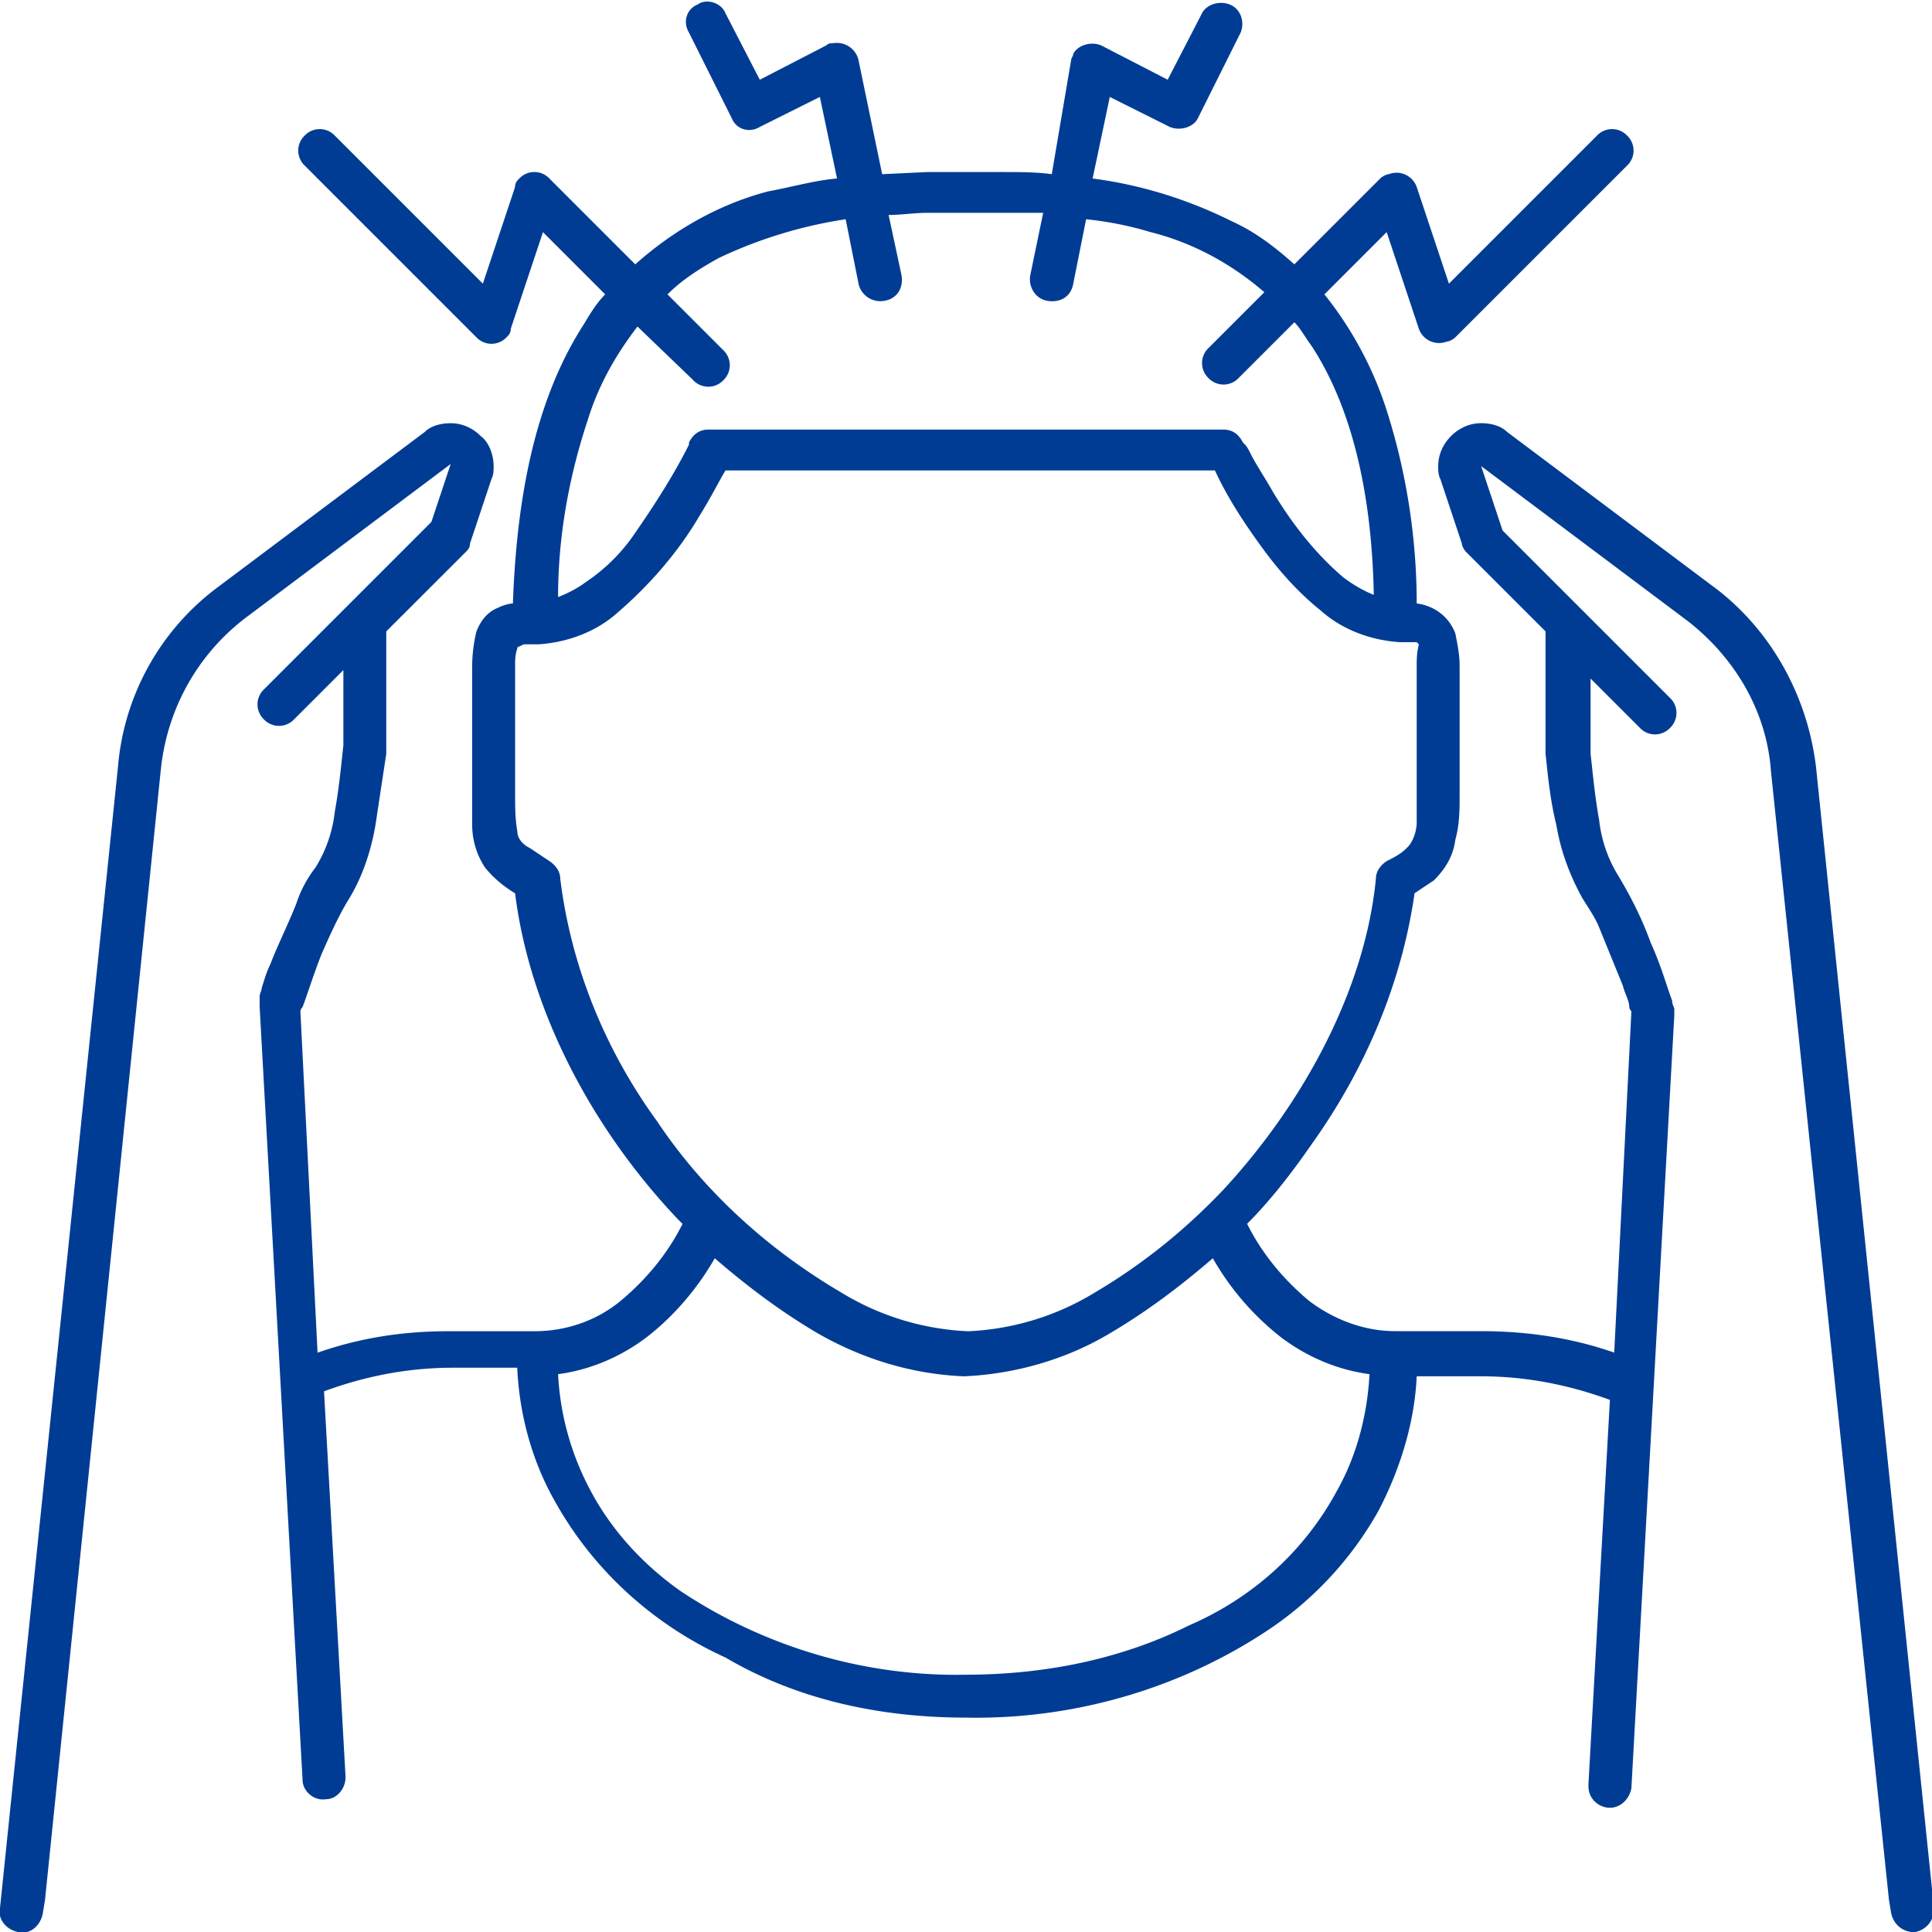 <svg xmlns="http://www.w3.org/2000/svg" width="56" height="56" fill="none" xmlns:v="https://vecta.io/nano"><g clip-path="url(#A)"><path d="M49.651 16.995l-5.973-4.48c-.187-.187-.498-.249-.747-.249-.311 0-.622.124-.871.373s-.373.56-.373.871c0 .124 0 .249.062.373l.622 1.867c0 .062.062.187.125.249l2.302 2.302v3.484.062c.062.56.124 1.307.311 2.053.125.747.373 1.431.747 2.116.187.311.373.56.498.871l.684 1.68c.062.249.187.436.187.622 0 .062.062.124.062.124l-.498 9.893c-1.244-.436-2.551-.622-3.858-.622h-2.489c-.871 0-1.742-.311-2.489-.871-.747-.622-1.369-1.369-1.805-2.24.684-.684 1.307-1.493 1.867-2.302 1.556-2.178 2.613-4.667 2.987-7.28l.56-.373c.311-.311.56-.684.622-1.182.124-.436.124-.871.124-1.307v-3.733c0-.311-.062-.622-.124-.933-.187-.498-.622-.809-1.12-.871 0-1.929-.311-3.92-.933-5.787a10.55 10.55 0 0 0-1.742-3.173l1.804-1.804.933 2.8a.62.62 0 0 0 .809.373c.062 0 .187-.062.249-.124L47.162 4.8a.6.6 0 0 0 0-.871.6.6 0 0 0-.871 0l-4.293 4.293-.933-2.8a.62.62 0 0 0-.809-.373c-.062 0-.187.062-.249.124l-2.489 2.489c-.56-.498-1.12-.933-1.804-1.244-1.245-.622-2.613-1.058-4.044-1.244l.498-2.364 1.742.871c.311.124.684 0 .809-.249L35.962.942c.124-.311 0-.684-.311-.809s-.684 0-.809.249l-.996 1.929-1.929-.996c-.311-.124-.684 0-.809.249 0 .062-.062.124-.062.187l-.56 3.298c-.436-.062-.933-.062-1.369-.062h-2.24l-1.307.062-.684-3.298c-.062-.311-.373-.56-.747-.498-.062 0-.124 0-.187.062l-1.929.996-.996-1.929c-.124-.311-.56-.436-.809-.249-.311.124-.435.498-.249.809l1.244 2.489c.124.311.498.436.809.249l1.742-.871.498 2.364c-.685.062-1.307.249-1.991.373-1.431.373-2.738 1.12-3.858 2.116l-2.489-2.489a.6.6 0 0 0-.871 0c-.062.062-.124.124-.124.249l-.933 2.8-4.293-4.293a.6.6 0 0 0-.871 0 .6.6 0 0 0 0 .871l4.978 4.978a.6.6 0 0 0 .871 0c.062-.062.124-.124.124-.249l.933-2.8 1.804 1.804c-.249.249-.436.56-.622.871-1.245 1.929-1.929 4.542-2.053 8.089-.124 0-.311.062-.435.125-.311.124-.498.373-.622.684a4.33 4.33 0 0 0-.124.996v3.733.871c0 .436.124.871.373 1.244.249.311.56.56.871.747.436 3.485 2.302 6.907 4.729 9.458l.125.124c-.436.871-1.058 1.618-1.805 2.24-.684.56-1.556.871-2.489.871h-2.489c-1.307 0-2.551.187-3.796.622l-.498-9.893s0-.062.062-.124c.124-.311.311-.933.56-1.556.249-.56.498-1.12.809-1.618.373-.622.622-1.369.747-2.116l.311-2.053v-.062-3.484L13.5 16c.062-.062.124-.125.124-.249l.622-1.867c.062-.124.062-.249.062-.373 0-.311-.124-.684-.373-.871-.249-.249-.56-.373-.871-.373-.249 0-.56.062-.747.249l-5.973 4.48a7.24 7.24 0 0 0-2.924 5.227L-.002 55.324c-.062.311.187.622.56.684.311.062.622-.187.684-.56l.062-.373 3.36-32.791c.187-1.742 1.058-3.298 2.427-4.355l5.973-4.48-.56 1.68-4.853 4.853a.6.6 0 0 0 0 .871.6.6 0 0 0 .871 0l1.431-1.431V21.6c-.062.56-.124 1.244-.249 1.929a3.87 3.87 0 0 1-.56 1.618 3.46 3.46 0 0 0-.56 1.058c-.249.622-.56 1.244-.747 1.742-.124.249-.187.498-.249.684 0 .062-.062.187-.062.249v.062.062.124.062l1.244 22.4c0 .311.311.622.684.56.311 0 .56-.311.56-.622v-.062l-.622-11.138c1.182-.436 2.427-.684 3.733-.684h1.867c.062 1.369.436 2.738 1.12 3.92 1.12 1.991 2.862 3.547 4.916 4.48 2.116 1.245 4.542 1.742 6.969 1.742 3.173.062 6.347-.871 8.96-2.675a10.1 10.1 0 0 0 2.987-3.298c.622-1.182 1.058-2.551 1.12-3.92h1.867c1.307 0 2.551.249 3.733.684l-.622 11.138v.062c0 .373.311.622.622.622s.56-.249.622-.56l1.244-22.4v-.062-.125c0-.062-.062-.124-.062-.249-.124-.311-.311-.995-.622-1.68-.249-.684-.56-1.307-.933-1.929a3.87 3.87 0 0 1-.56-1.618c-.124-.684-.187-1.369-.249-1.929v-2.178l1.431 1.431a.6.6 0 0 0 .871 0 .6.6 0 0 0 0-.871l-2.489-2.489-2.364-2.364-.622-1.867 5.973 4.48c1.369 1.058 2.302 2.613 2.427 4.355l3.422 32.729.062.373c.062.311.311.56.684.56.311-.062.56-.311.56-.684l-3.422-33.102c-.249-2.053-1.307-3.982-2.987-5.227zM34.469 47.111c-1.991.995-4.231 1.431-6.471 1.431-2.924.062-5.849-.809-8.276-2.427-1.058-.747-1.991-1.742-2.613-2.924a8 8 0 0 1-.933-3.36c.933-.124 1.804-.498 2.551-1.058.809-.622 1.493-1.431 1.991-2.302.933.809 1.929 1.556 2.987 2.178 1.307.747 2.738 1.182 4.231 1.244 1.493-.062 2.987-.498 4.231-1.244 1.058-.622 2.053-1.369 2.987-2.178a7.83 7.83 0 0 0 1.991 2.302c.747.56 1.618.933 2.551 1.058-.062 1.182-.373 2.364-.933 3.36-.933 1.742-2.427 3.111-4.293 3.92zM14.993 24.089c-.062-.373-.062-.684-.062-1.058v-3.733c0-.187 0-.311.062-.498 0 0 0-.062.062-.062l.124-.062h.436c.871-.062 1.68-.373 2.302-.933.933-.809 1.742-1.742 2.364-2.8.311-.498.56-.996.747-1.307h14.187c.373.809.871 1.556 1.369 2.24s1.058 1.307 1.68 1.805c.622.56 1.431.871 2.302.933h.373.125l.062.062c-.062.249-.062.436-.062.622v3.733.809a1.2 1.2 0 0 1-.187.622c-.187.249-.436.373-.684.498-.187.124-.311.311-.311.498-.311 3.236-2.116 6.533-4.418 9.022-1.12 1.182-2.364 2.178-3.733 2.987a7.68 7.68 0 0 1-3.671 1.12 7.68 7.68 0 0 1-3.671-1.12c-2.116-1.244-3.982-2.924-5.351-4.978-1.493-2.053-2.489-4.48-2.8-7.031 0-.187-.124-.373-.311-.498l-.56-.373c-.249-.124-.373-.311-.373-.498zm5.102-13.067a.6.6 0 0 0 .871 0 .6.6 0 0 0 0-.871l-1.618-1.618c.436-.436.933-.747 1.493-1.058 1.182-.56 2.427-.933 3.671-1.12l.373 1.867c.062.311.373.56.747.498s.56-.373.498-.747l-.373-1.742c.373 0 .747-.062 1.12-.062h2.24 1.12l-.373 1.804c-.062.311.124.684.498.747s.684-.124.747-.498l.373-1.867a9.92 9.92 0 0 1 1.867.373c1.245.311 2.364.933 3.298 1.742l-1.618 1.618a.6.6 0 0 0 0 .871.6.6 0 0 0 .871 0l1.618-1.618c.187.187.311.436.498.684 1.058 1.618 1.742 3.982 1.804 7.218-.311-.124-.622-.311-.871-.498-.809-.684-1.493-1.556-2.053-2.489-.249-.436-.498-.809-.622-1.058-.062-.124-.125-.249-.187-.311l-.062-.062c-.125-.249-.311-.373-.56-.373H20.531c-.249 0-.435.125-.56.373v.062c-.436.871-.995 1.742-1.555 2.551a5.22 5.22 0 0 1-1.431 1.431 3.35 3.35 0 0 1-.809.436c0-1.742.311-3.484.871-5.164.311-.996.809-1.867 1.431-2.676l1.618 1.556z" fill="#003c94"/></g><defs><clipPath id="A"><path fill="#fff" d="M0 0h56v56H0z"/></clipPath></defs></svg>